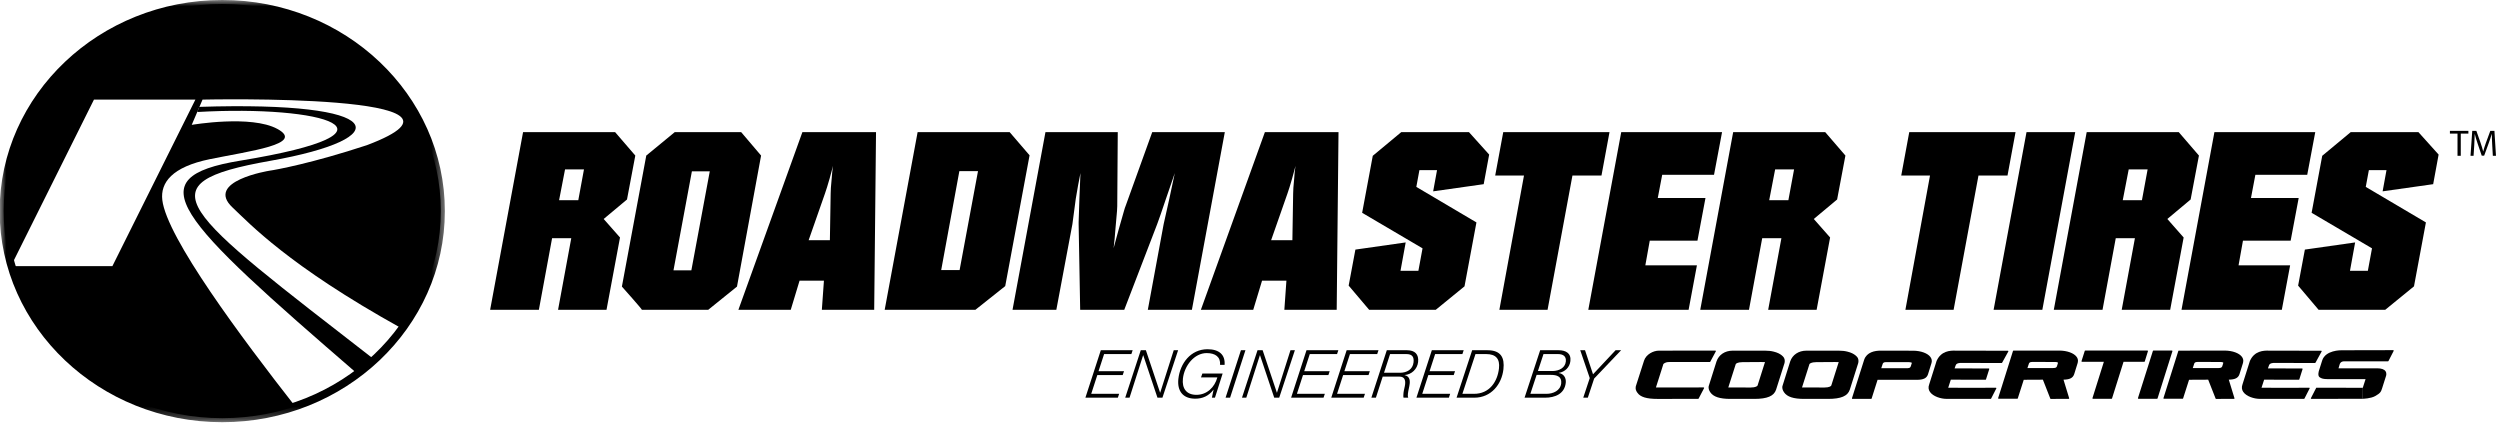 <svg width="200" height="34" viewBox="0 0 200 34" fill="none" xmlns="http://www.w3.org/2000/svg">
<path fill-rule="evenodd" clip-rule="evenodd" d="M46.263 16.018L46.718 13.55H45.204L44.727 16.018H46.263ZM39.211 24.784L41.846 10.568H49.207L50.824 12.445L50.16 15.959L48.294 17.518L49.601 18.999L48.521 24.784H44.645L45.701 19.058H44.167L43.11 24.784C43.027 24.784 39.211 24.784 39.211 24.784Z" fill="black"/>
<path fill-rule="evenodd" clip-rule="evenodd" d="M55.309 21.625L56.782 13.708H55.351L53.879 21.625H55.309ZM49.752 22.927L51.702 12.445L53.983 10.568H59.291L60.887 12.445L58.959 22.927L56.658 24.784H51.35C51.411 24.784 49.752 22.927 49.752 22.927Z" fill="black"/>
<path fill-rule="evenodd" clip-rule="evenodd" d="M66.391 19.216L66.453 15.484C66.453 15.228 66.473 14.912 66.536 14.28L66.578 13.767L66.641 13.273L66.536 13.668L66.37 14.28C66.225 14.814 66.1 15.169 65.997 15.484L64.691 19.216H66.391ZM59.071 24.784L64.192 10.568H70.082L69.936 24.784H65.748L65.914 22.454H63.965L63.26 24.784H59.071Z" fill="black"/>
<path fill-rule="evenodd" clip-rule="evenodd" d="M76.768 21.605L78.241 13.688H76.749L75.296 21.605H76.768ZM70.775 24.784L73.41 10.568H80.77L82.366 12.425L80.418 22.888L78.032 24.784C77.95 24.784 70.775 24.784 70.775 24.784Z" fill="black"/>
<path fill-rule="evenodd" clip-rule="evenodd" d="M81.002 24.784L83.637 10.568H89.421L89.38 16.491C89.38 16.63 89.38 16.768 89.234 18.327L89.172 19.078L89.09 19.848L89.298 19.078L89.504 18.327C89.94 16.808 89.981 16.63 90.044 16.491L92.179 10.568H97.986L95.352 24.784H91.826L93.092 17.933L93.547 15.899L93.693 15.208L93.984 13.846L93.278 15.899C92.925 16.946 92.738 17.498 92.573 17.933L89.94 24.784H86.414L86.291 17.933V17.775L86.352 15.899L86.394 14.873L86.436 13.846C86.291 14.537 86.187 15.169 86.062 15.899L85.792 17.933L84.507 24.784H81.002Z" fill="black"/>
<path fill-rule="evenodd" clip-rule="evenodd" d="M103.391 19.216L103.452 15.484C103.452 15.228 103.474 14.912 103.536 14.28L103.577 13.767L103.639 13.273L103.536 13.668L103.369 14.28C103.224 14.814 103.1 15.169 102.996 15.484L101.69 19.216H103.391ZM96.07 24.784L101.192 10.568H107.081L106.936 24.784H102.748L102.913 22.454H100.964L100.259 24.784H96.07Z" fill="black"/>
<path fill-rule="evenodd" clip-rule="evenodd" d="M107.893 22.849L108.432 19.967L112.455 19.394L112.04 21.665H113.471L113.803 19.867L108.972 17.024L109.822 12.464L112.103 10.568H117.515L119.133 12.366L118.696 14.734L114.653 15.307L114.963 13.609H113.553L113.306 14.952L118.115 17.794L117.161 22.907L114.861 24.784H109.532L107.893 22.849Z" fill="black"/>
<path fill-rule="evenodd" clip-rule="evenodd" d="M119.616 14.043L120.26 10.568H128.761L128.118 14.043H125.795L123.805 24.784H119.949L121.919 14.043H119.616Z" fill="black"/>
<path fill-rule="evenodd" clip-rule="evenodd" d="M127.064 24.784L129.699 10.568H137.765L137.122 13.984H132.976L132.622 15.84H136.438L135.796 19.255H131.98L131.627 21.229H135.753L135.089 24.784H127.064Z" fill="black"/>
<path fill-rule="evenodd" clip-rule="evenodd" d="M143.07 16.018L143.527 13.55H142.012L141.536 16.018H143.07ZM136.02 24.784L138.654 10.568H146.015L147.633 12.445L146.97 15.959L145.103 17.518L146.409 18.999L145.33 24.784H141.454L142.512 19.058H140.976L139.918 24.784C139.836 24.784 136.02 24.784 136.02 24.784Z" fill="black"/>
<path fill-rule="evenodd" clip-rule="evenodd" d="M152.099 14.043L152.741 10.568H161.244L160.601 14.043H158.278L156.289 24.784H152.432L154.401 14.043H152.099Z" fill="black"/>
<path fill-rule="evenodd" clip-rule="evenodd" d="M159.489 24.784L162.122 10.568H166.019L163.387 24.784H159.489Z" fill="black"/>
<path fill-rule="evenodd" clip-rule="evenodd" d="M171.355 16.018L171.81 13.55H170.297L169.82 16.018H171.355ZM164.304 24.784L166.936 10.568H174.298L175.915 12.445L175.251 15.959L173.387 17.518L174.692 18.999L173.614 24.784H169.737L170.793 19.058H169.26L168.202 24.784C168.12 24.784 164.304 24.784 164.304 24.784Z" fill="black"/>
<path fill-rule="evenodd" clip-rule="evenodd" d="M174.521 24.784L177.154 10.568H185.221L184.578 13.984H180.43L180.078 15.84H183.895L183.252 19.255H179.437L179.084 21.229H183.21L182.546 24.784H174.521Z" fill="black"/>
<path fill-rule="evenodd" clip-rule="evenodd" d="M183.85 22.849L184.39 19.967L188.411 19.394L187.998 21.665H189.428L189.76 19.867L184.929 17.024L185.778 12.464L188.06 10.568H193.472L195.089 12.366L194.654 14.734L190.61 15.307L190.92 13.609H189.51L189.261 14.952L194.073 17.794L193.119 22.907L190.818 24.784H185.488L183.85 22.849Z" fill="black"/>
<path fill-rule="evenodd" clip-rule="evenodd" d="M170.321 28.045H166.82C166.803 28.045 166.786 28.055 166.78 28.073L166.521 28.891C166.515 28.904 166.519 28.917 166.526 28.928C166.533 28.939 166.548 28.945 166.558 28.945C166.558 28.945 168.287 28.945 168.309 28.945C168.277 29.048 167.397 31.849 167.397 31.849C167.397 31.852 167.394 31.855 167.394 31.86C167.394 31.868 167.398 31.878 167.402 31.884C167.411 31.895 167.424 31.902 167.435 31.902H168.924C168.94 31.902 168.957 31.892 168.963 31.872C168.963 31.872 169.866 29 169.883 28.945C169.889 28.945 171.541 28.945 171.541 28.945C171.56 28.945 171.576 28.933 171.582 28.916L171.835 28.097C171.835 28.092 171.837 28.088 171.837 28.085C171.837 28.076 171.832 28.067 171.829 28.059C171.82 28.051 171.808 28.045 171.796 28.045H170.321Z" fill="black"/>
<path fill-rule="evenodd" clip-rule="evenodd" d="M137.233 28.047L132.723 28.052C132.268 28.047 131.68 28.352 131.523 28.853L130.864 30.906C130.821 31.122 130.879 31.262 130.99 31.417C131.225 31.761 131.724 31.913 132.607 31.913L135.854 31.91C135.868 31.91 135.883 31.901 135.889 31.889L136.327 31.051C136.333 31.039 136.332 31.026 136.322 31.013C136.316 31.002 136.305 30.994 136.291 30.994L134.455 30.997C134.455 30.997 132.574 30.997 132.474 30.997C132.505 30.901 132.933 29.558 132.933 29.558C132.933 29.558 133.062 29.141 133.071 29.118C133.196 29 133.377 28.949 133.614 28.962H136.785C136.801 28.962 136.812 28.954 136.82 28.941L137.268 28.106C137.273 28.093 137.273 28.078 137.266 28.066C137.26 28.054 137.246 28.047 137.233 28.047Z" fill="black"/>
<path fill-rule="evenodd" clip-rule="evenodd" d="M140.607 30.837C140.592 30.883 140.463 31.001 140.061 31.001C140.061 31.001 138.35 30.997 138.263 30.997C138.291 30.914 138.716 29.581 138.716 29.581L138.862 29.124C138.881 29.093 138.994 28.975 139.399 28.972L140.881 28.962C140.881 28.962 141.196 28.966 141.199 28.966C141.092 29.315 140.628 30.784 140.607 30.837ZM142.728 28.641C142.712 28.605 142.518 28.276 141.887 28.128C141.636 28.067 141.471 28.062 141.258 28.056L141.164 28.054H139.218L138.609 28.053C137.993 28.053 137.5 28.383 137.321 28.913L136.693 30.902C136.693 30.903 136.691 30.916 136.691 30.919C136.669 31.067 136.715 31.229 136.828 31.389C137.074 31.744 137.583 31.912 138.428 31.912H140.346C141.379 31.912 141.918 31.685 142.086 31.174C142.09 31.173 142.765 29.034 142.765 29.034C142.768 29.023 142.818 28.809 142.728 28.641Z" fill="black"/>
<path fill-rule="evenodd" clip-rule="evenodd" d="M152.942 29.053C152.942 29.056 152.866 29.293 152.866 29.293C152.815 29.453 152.697 29.461 152.473 29.456L152.419 29.455C152.419 29.455 150.806 29.455 150.5 29.455C150.526 29.381 150.595 29.173 150.595 29.173L150.615 29.112C150.636 29.048 150.682 28.969 150.881 28.969C150.898 28.969 152.561 28.966 152.731 28.972C152.892 28.979 152.93 29.009 152.942 29.023C152.943 29.027 152.948 29.036 152.942 29.053ZM154.432 28.557C154.212 28.261 153.681 28.065 153.077 28.057L150.459 28.051C149.973 28.051 149.346 28.174 149.137 28.769L149.132 28.784C149.094 28.881 148.488 30.817 148.461 30.898L148.156 31.862C148.152 31.872 148.154 31.887 148.163 31.897C148.17 31.907 148.18 31.912 148.193 31.912H149.691C149.708 31.912 149.722 31.903 149.729 31.885C149.729 31.885 150.189 30.435 150.206 30.385C150.262 30.385 153.332 30.386 153.332 30.386C153.866 30.386 154.129 30.262 154.235 29.957C154.237 29.955 154.265 29.864 154.265 29.864L154.521 29.04C154.571 28.871 154.541 28.704 154.432 28.557Z" fill="black"/>
<path fill-rule="evenodd" clip-rule="evenodd" d="M154.938 28.852C154.935 28.852 154.93 28.862 154.93 28.866C154.924 28.884 154.355 30.694 154.333 30.758C154.25 30.976 154.273 31.177 154.399 31.357C154.648 31.715 155.265 31.909 155.718 31.909L159.252 31.912C159.268 31.912 159.28 31.903 159.287 31.892L159.706 31.073C159.715 31.063 159.715 31.047 159.706 31.036C159.698 31.023 159.685 31.018 159.673 31.018L157.867 31.025C157.867 31.025 155.92 31.02 155.856 31.019C155.881 30.941 156.05 30.419 156.065 30.374C156.119 30.374 158.842 30.381 158.842 30.381C158.858 30.381 158.874 30.371 158.878 30.354L159.14 29.529C159.141 29.525 159.141 29.52 159.141 29.516C159.141 29.508 159.14 29.5 159.134 29.494C159.128 29.482 159.115 29.478 159.103 29.478C159.103 29.478 156.472 29.471 156.369 29.471C156.393 29.403 156.44 29.265 156.44 29.265L156.457 29.223C156.516 29.037 156.8 29.033 156.886 29.034L160.134 29.041C160.147 29.041 160.162 29.033 160.167 29.021L160.666 28.117C160.674 28.105 160.674 28.091 160.666 28.078C160.661 28.067 160.647 28.058 160.631 28.058L156.484 28.053C155.99 28.028 155.291 28.085 154.938 28.852Z" fill="black"/>
<path fill-rule="evenodd" clip-rule="evenodd" d="M172.271 28.045C172.253 28.045 172.237 28.055 172.232 28.073L171.036 31.849C171.033 31.862 171.036 31.878 171.043 31.888C171.051 31.897 171.062 31.903 171.077 31.903L172.566 31.902C172.582 31.902 172.598 31.888 172.604 31.872L173.794 28.097C173.798 28.085 173.794 28.071 173.788 28.059C173.781 28.051 173.766 28.045 173.754 28.045H172.271Z" fill="black"/>
<path fill-rule="evenodd" clip-rule="evenodd" d="M146.504 30.837C146.489 30.883 146.362 31.001 145.959 31.001C145.957 31.001 144.249 30.997 144.161 30.997C144.188 30.914 144.61 29.588 144.61 29.588L144.757 29.124C144.778 29.093 144.889 28.975 145.296 28.972L146.78 28.962C146.78 28.962 147.094 28.966 147.097 28.966C146.98 29.342 146.525 30.785 146.504 30.837ZM148.627 28.641C148.609 28.605 148.415 28.276 147.784 28.128C147.535 28.067 147.369 28.062 147.157 28.056L147.065 28.054C147.063 28.054 145.114 28.054 145.114 28.054L144.508 28.053C143.889 28.053 143.396 28.383 143.216 28.913L142.591 30.902C142.589 30.903 142.588 30.916 142.588 30.919C142.567 31.066 142.613 31.229 142.727 31.389C142.972 31.744 143.48 31.912 144.326 31.912H146.241C147.278 31.912 147.815 31.685 147.984 31.174C147.984 31.173 148.662 29.034 148.662 29.034C148.665 29.023 148.714 28.809 148.627 28.641Z" fill="black"/>
<path fill-rule="evenodd" clip-rule="evenodd" d="M164.635 29.042C164.635 29.044 164.563 29.281 164.563 29.281C164.512 29.441 164.39 29.446 164.168 29.444L164.113 29.443C164.113 29.443 162.499 29.443 162.194 29.443C162.22 29.368 162.288 29.162 162.288 29.162L162.308 29.099C162.328 29.035 162.377 28.955 162.574 28.955C162.592 28.955 164.258 28.954 164.427 28.959C164.587 28.965 164.625 28.999 164.635 29.012C164.638 29.016 164.641 29.022 164.635 29.042ZM166.127 28.544C165.906 28.248 165.375 28.053 164.773 28.047H164.772L161.079 28.049C161.061 28.049 161.044 28.06 161.039 28.077L160.155 30.887C160.155 30.887 160.155 30.89 159.85 31.85C159.846 31.861 159.848 31.873 159.856 31.884C159.864 31.895 159.875 31.9 159.888 31.9H161.387C161.403 31.9 161.419 31.889 161.422 31.873C161.422 31.873 161.884 30.432 161.9 30.382C161.94 30.382 162.051 30.382 162.051 30.382C162.051 30.382 163.384 30.375 163.432 30.375C163.469 30.474 163.593 30.794 164.025 31.889C164.03 31.904 164.046 31.913 164.06 31.913L165.495 31.909C165.509 31.909 165.521 31.904 165.525 31.895C165.533 31.886 165.534 31.879 165.534 31.869C165.534 31.868 165.534 31.862 165.534 31.859C165.534 31.859 165.106 30.464 165.08 30.373C165.578 30.364 165.827 30.24 165.93 29.945C165.931 29.943 165.956 29.867 165.956 29.867L166.216 29.028C166.23 28.974 166.238 28.922 166.238 28.872C166.238 28.756 166.202 28.645 166.127 28.544Z" fill="black"/>
<path fill-rule="evenodd" clip-rule="evenodd" d="M177.861 29.042L177.788 29.281C177.735 29.441 177.615 29.446 177.392 29.445L177.339 29.444C177.339 29.444 175.726 29.443 175.422 29.443C175.445 29.368 175.517 29.158 175.517 29.158L175.536 29.099C175.555 29.035 175.601 28.955 175.8 28.955C175.819 28.955 177.482 28.954 177.653 28.959C177.813 28.965 177.85 28.999 177.861 29.012C177.864 29.016 177.87 29.022 177.861 29.042ZM179.352 28.544C179.132 28.248 178.6 28.053 177.998 28.047H177.996L174.303 28.052C174.285 28.052 174.27 28.06 174.266 28.077L173.076 31.85C173.073 31.861 173.075 31.873 173.08 31.884C173.089 31.895 173.101 31.9 173.113 31.9H174.612C174.628 31.9 174.645 31.889 174.648 31.873C174.648 31.873 175.111 30.432 175.125 30.382C175.167 30.382 175.275 30.382 175.275 30.382C175.275 30.382 176.611 30.375 176.655 30.375C176.693 30.474 176.82 30.794 177.251 31.889C177.256 31.904 177.27 31.913 177.287 31.913L178.72 31.909C178.735 31.909 178.745 31.904 178.754 31.895C178.757 31.886 178.76 31.879 178.76 31.869C178.76 31.868 178.76 31.862 178.758 31.859C178.758 31.859 178.331 30.464 178.303 30.373C178.803 30.364 179.052 30.24 179.154 29.945C179.158 29.942 179.185 29.851 179.185 29.851L179.442 29.028C179.457 28.974 179.463 28.922 179.463 28.872C179.463 28.756 179.426 28.645 179.352 28.544Z" fill="black"/>
<path fill-rule="evenodd" clip-rule="evenodd" d="M180.004 28.852C180.004 28.852 179.995 28.862 179.995 28.866C179.991 28.884 179.422 30.694 179.397 30.758C179.318 30.976 179.339 31.177 179.463 31.357C179.713 31.715 180.329 31.909 180.782 31.909L184.322 31.912C184.335 31.912 184.347 31.903 184.353 31.892L184.771 31.073C184.779 31.063 184.778 31.047 184.77 31.036C184.765 31.023 184.753 31.018 184.736 31.018L182.935 31.025C182.935 31.025 180.988 31.02 180.921 31.019C180.945 30.942 181.117 30.419 181.131 30.374C181.187 30.374 183.907 30.381 183.907 30.381C183.922 30.381 183.936 30.371 183.944 30.354L184.205 29.529C184.205 29.525 184.207 29.52 184.207 29.516C184.207 29.508 184.205 29.5 184.2 29.494C184.191 29.482 184.183 29.478 184.168 29.478C184.168 29.478 181.539 29.471 181.434 29.471C181.459 29.404 181.507 29.267 181.507 29.267L181.522 29.223C181.584 29.037 181.867 29.033 181.95 29.034L185.2 29.041C185.215 29.041 185.228 29.033 185.235 29.021L185.732 28.117C185.739 28.105 185.739 28.091 185.732 28.078C185.726 28.067 185.713 28.058 185.699 28.058L181.55 28.053C181.058 28.028 180.357 28.085 180.004 28.852Z" fill="black"/>
<path fill-rule="evenodd" clip-rule="evenodd" d="M189.018 31.902L184.908 31.912C184.895 31.912 184.881 31.903 184.874 31.893C184.865 31.883 184.865 31.867 184.871 31.855L185.292 31.037C185.298 31.026 185.312 31.018 185.29 31.018L189.03 31.023" fill="black"/>
<path fill-rule="evenodd" clip-rule="evenodd" d="M189.007 31.903C189.041 31.903 189.668 31.885 190.016 31.685C190.426 31.453 190.48 31.349 190.568 31.066L190.877 30.093C190.881 30.087 190.961 29.88 190.843 29.7C190.736 29.542 190.51 29.464 190.165 29.464C190.165 29.464 187.18 29.464 187.081 29.464C187.1 29.389 187.176 29.143 187.176 29.143C187.18 29.131 187.23 28.916 187.511 28.906C187.756 28.9 188.976 28.904 188.989 28.904L191.04 28.907C191.055 28.907 191.068 28.899 191.075 28.887L191.495 28.07C191.499 28.056 191.499 28.043 191.491 28.03C191.484 28.02 191.474 28.012 191.459 28.012L187.322 28.021C187.27 28.02 186.037 28.006 185.774 28.839L185.516 29.655C185.503 29.694 185.397 30.048 185.562 30.174C185.712 30.286 185.889 30.329 186.194 30.329C186.194 30.329 189.145 30.329 189.245 30.329C189.217 30.415 189.023 31.023 189.023 31.023" fill="black"/>
<path fill-rule="evenodd" clip-rule="evenodd" d="M88.065 28.018H90.612L90.509 28.326H88.328L87.882 29.698H89.921L89.815 30.007H87.785L87.298 31.506H89.531L89.428 31.815H86.832L88.065 28.018Z" fill="black"/>
<path fill-rule="evenodd" clip-rule="evenodd" d="M91.262 28.018H91.671L92.807 31.411H92.817L93.899 28.018H94.249L92.995 31.815H92.597L91.46 28.421H91.449L90.363 31.815H90.017L91.262 28.018Z" fill="black"/>
<path fill-rule="evenodd" clip-rule="evenodd" d="M97.605 29.188C97.655 28.555 97.228 28.247 96.535 28.247C95.536 28.247 94.748 29.262 94.634 30.283C94.547 31.06 94.902 31.587 95.716 31.587C96.551 31.587 97.172 30.986 97.388 30.193H96.079L96.188 29.885H97.81L97.196 31.815H96.952L97.086 31.177H97.075C96.701 31.678 96.207 31.895 95.618 31.895C94.634 31.895 94.161 31.279 94.27 30.306C94.406 29.081 95.246 27.938 96.601 27.938C97.553 27.938 98.029 28.401 97.967 29.188H97.605Z" fill="black"/>
<path fill-rule="evenodd" clip-rule="evenodd" d="M99.274 28.018H99.635L98.407 31.815H98.046L99.274 28.018Z" fill="black"/>
<path fill-rule="evenodd" clip-rule="evenodd" d="M100.602 28.018H101.011L102.149 31.411H102.159L103.238 28.018H103.59L102.337 31.815H101.938L100.802 28.421H100.79L99.704 31.815H99.359L100.602 28.018Z" fill="black"/>
<path fill-rule="evenodd" clip-rule="evenodd" d="M104.52 28.018H107.067L106.964 28.326H104.782L104.337 29.698H106.374L106.27 30.007H104.239L103.753 31.506H105.987L105.882 31.815H103.288L104.52 28.018Z" fill="black"/>
<path fill-rule="evenodd" clip-rule="evenodd" d="M107.732 28.018H110.279L110.176 28.326H107.995L107.549 29.698H109.585L109.481 30.007H107.45L106.965 31.506H109.197L109.094 31.815H106.5L107.732 28.018Z" fill="black"/>
<path fill-rule="evenodd" clip-rule="evenodd" d="M110.721 29.821H112.001C112.55 29.821 113.02 29.555 113.083 28.99C113.133 28.544 112.971 28.326 112.508 28.326H111.206L110.721 29.821ZM110.944 28.018H112.559C113.191 28.018 113.517 28.341 113.449 28.964C113.385 29.522 112.931 29.964 112.369 30.002L112.368 30.012C112.716 30.086 112.815 30.347 112.776 30.692C112.746 30.958 112.663 31.225 112.635 31.485C112.624 31.576 112.617 31.741 112.661 31.815H112.289C112.248 31.789 112.275 31.465 112.28 31.427C112.304 31.204 112.384 30.969 112.409 30.746C112.449 30.385 112.344 30.129 111.956 30.129H110.616L110.072 31.815H109.709L110.944 28.018Z" fill="black"/>
<path fill-rule="evenodd" clip-rule="evenodd" d="M114.547 28.018H117.095L116.991 28.326H114.81L114.365 29.698H116.402L116.297 30.007H114.265L113.78 31.506H116.013L115.911 31.815H113.314L114.547 28.018Z" fill="black"/>
<path fill-rule="evenodd" clip-rule="evenodd" d="M116.991 31.506H117.905C119.165 31.517 119.801 30.522 119.918 29.47C120.005 28.708 119.664 28.326 118.905 28.326H118.038L116.991 31.506ZM117.773 28.018H118.997C120.087 28.018 120.376 28.624 120.274 29.539C120.141 30.735 119.302 31.815 117.941 31.815H116.525L117.773 28.018Z" fill="black"/>
<path fill-rule="evenodd" clip-rule="evenodd" d="M123.033 29.682H124.229C124.718 29.671 125.21 29.437 125.267 28.921C125.315 28.491 125.03 28.326 124.647 28.326H123.478L123.033 29.682ZM122.429 31.506H123.718C124.243 31.506 124.829 31.261 124.897 30.667C124.957 30.113 124.535 29.991 124.072 29.991H122.929L122.429 31.506ZM123.213 28.018H124.687C125.255 28.018 125.703 28.251 125.632 28.885C125.577 29.379 125.206 29.752 124.702 29.831L124.701 29.842C125.088 29.89 125.307 30.23 125.261 30.623C125.163 31.517 124.395 31.815 123.603 31.815H121.965L123.213 28.018Z" fill="black"/>
<path fill-rule="evenodd" clip-rule="evenodd" d="M129.247 28.018H129.689L127.533 30.283L127.026 31.815H126.66L127.18 30.246L126.419 28.018H126.802L127.442 29.943L129.247 28.018Z" fill="black"/>
<path fill-rule="evenodd" clip-rule="evenodd" d="M32.048 26.222C23.05 21.232 19.939 17.854 18.602 16.598C16.354 14.488 21.54 13.66 21.54 13.66C22.093 13.582 24.974 13.056 29.358 11.612C40.445 7.422 16.203 7.969 16.203 7.969L15.338 9.989C15.338 9.989 20.098 9.172 22.192 10.315C24.428 11.534 19.959 12.082 16.788 12.733C13.753 13.356 12.822 14.615 12.985 16.002C13.338 18.999 19.288 26.986 23.69 32.604C27.084 31.067 30.646 28.901 32.048 26.222ZM15.631 7.969H7.517L0.878 21.29H8.992L15.631 7.969ZM0.293 16.887C0.293 7.737 8.122 0.32 17.781 0.32C27.439 0.32 35.267 7.737 35.267 16.887C35.267 26.037 27.439 33.454 17.781 33.454C8.122 33.454 0.293 26.037 0.293 16.887Z" fill="black"/>
<mask id="mask0_228_6475" style="mask-type:alpha" maskUnits="userSpaceOnUse" x="0" y="0" width="36" height="34">
<path d="M0 0H35.589V33.747H0V0Z" fill="white"/>
</mask>
<g mask="url(#mask0_228_6475)">
<path fill-rule="evenodd" clip-rule="evenodd" d="M28.703 30C14.035 17.33 10.888 14.219 19.22 12.853C33.298 10.545 25.834 8.381 15.777 8.961L15.943 8.55C31.124 8.059 31.845 11.053 21.609 12.868C11.29 14.698 14.366 16.663 30.075 28.866C29.653 29.274 29.221 29.701 28.724 30.052L28.703 30Z" fill="black"/>
<path fill-rule="evenodd" clip-rule="evenodd" d="M17.781 0.642C8.314 0.642 0.613 7.93 0.613 16.888C0.613 25.846 8.314 33.134 17.781 33.134C27.246 33.134 34.946 25.846 34.946 16.888C34.946 7.93 27.246 0.642 17.781 0.642ZM17.781 33.776C7.961 33.776 -0.028 26.2 -0.028 16.888C-0.028 7.576 7.961 0 17.781 0C27.6 0 35.589 7.576 35.589 16.888C35.589 26.2 27.6 33.776 17.781 33.776Z" fill="black"/>
</g>
<path fill-rule="evenodd" clip-rule="evenodd" d="M196.601 10.688H195.993V10.469H197.471V10.688H196.862V12.464H196.601V10.688Z" fill="black"/>
<path fill-rule="evenodd" clip-rule="evenodd" d="M199.377 11.588C199.362 11.31 199.345 10.974 199.347 10.726H199.338C199.269 10.959 199.187 11.212 199.086 11.484L198.733 12.452H198.538L198.215 11.502C198.12 11.221 198.041 10.962 197.984 10.726H197.978C197.972 10.974 197.957 11.31 197.94 11.609L197.885 12.464H197.641L197.78 10.469H198.109L198.449 11.434C198.532 11.68 198.601 11.899 198.651 12.106H198.66C198.71 11.905 198.782 11.685 198.87 11.434L199.225 10.469H199.554L199.678 12.464H199.427L199.377 11.588Z" fill="black"/>
</svg>
